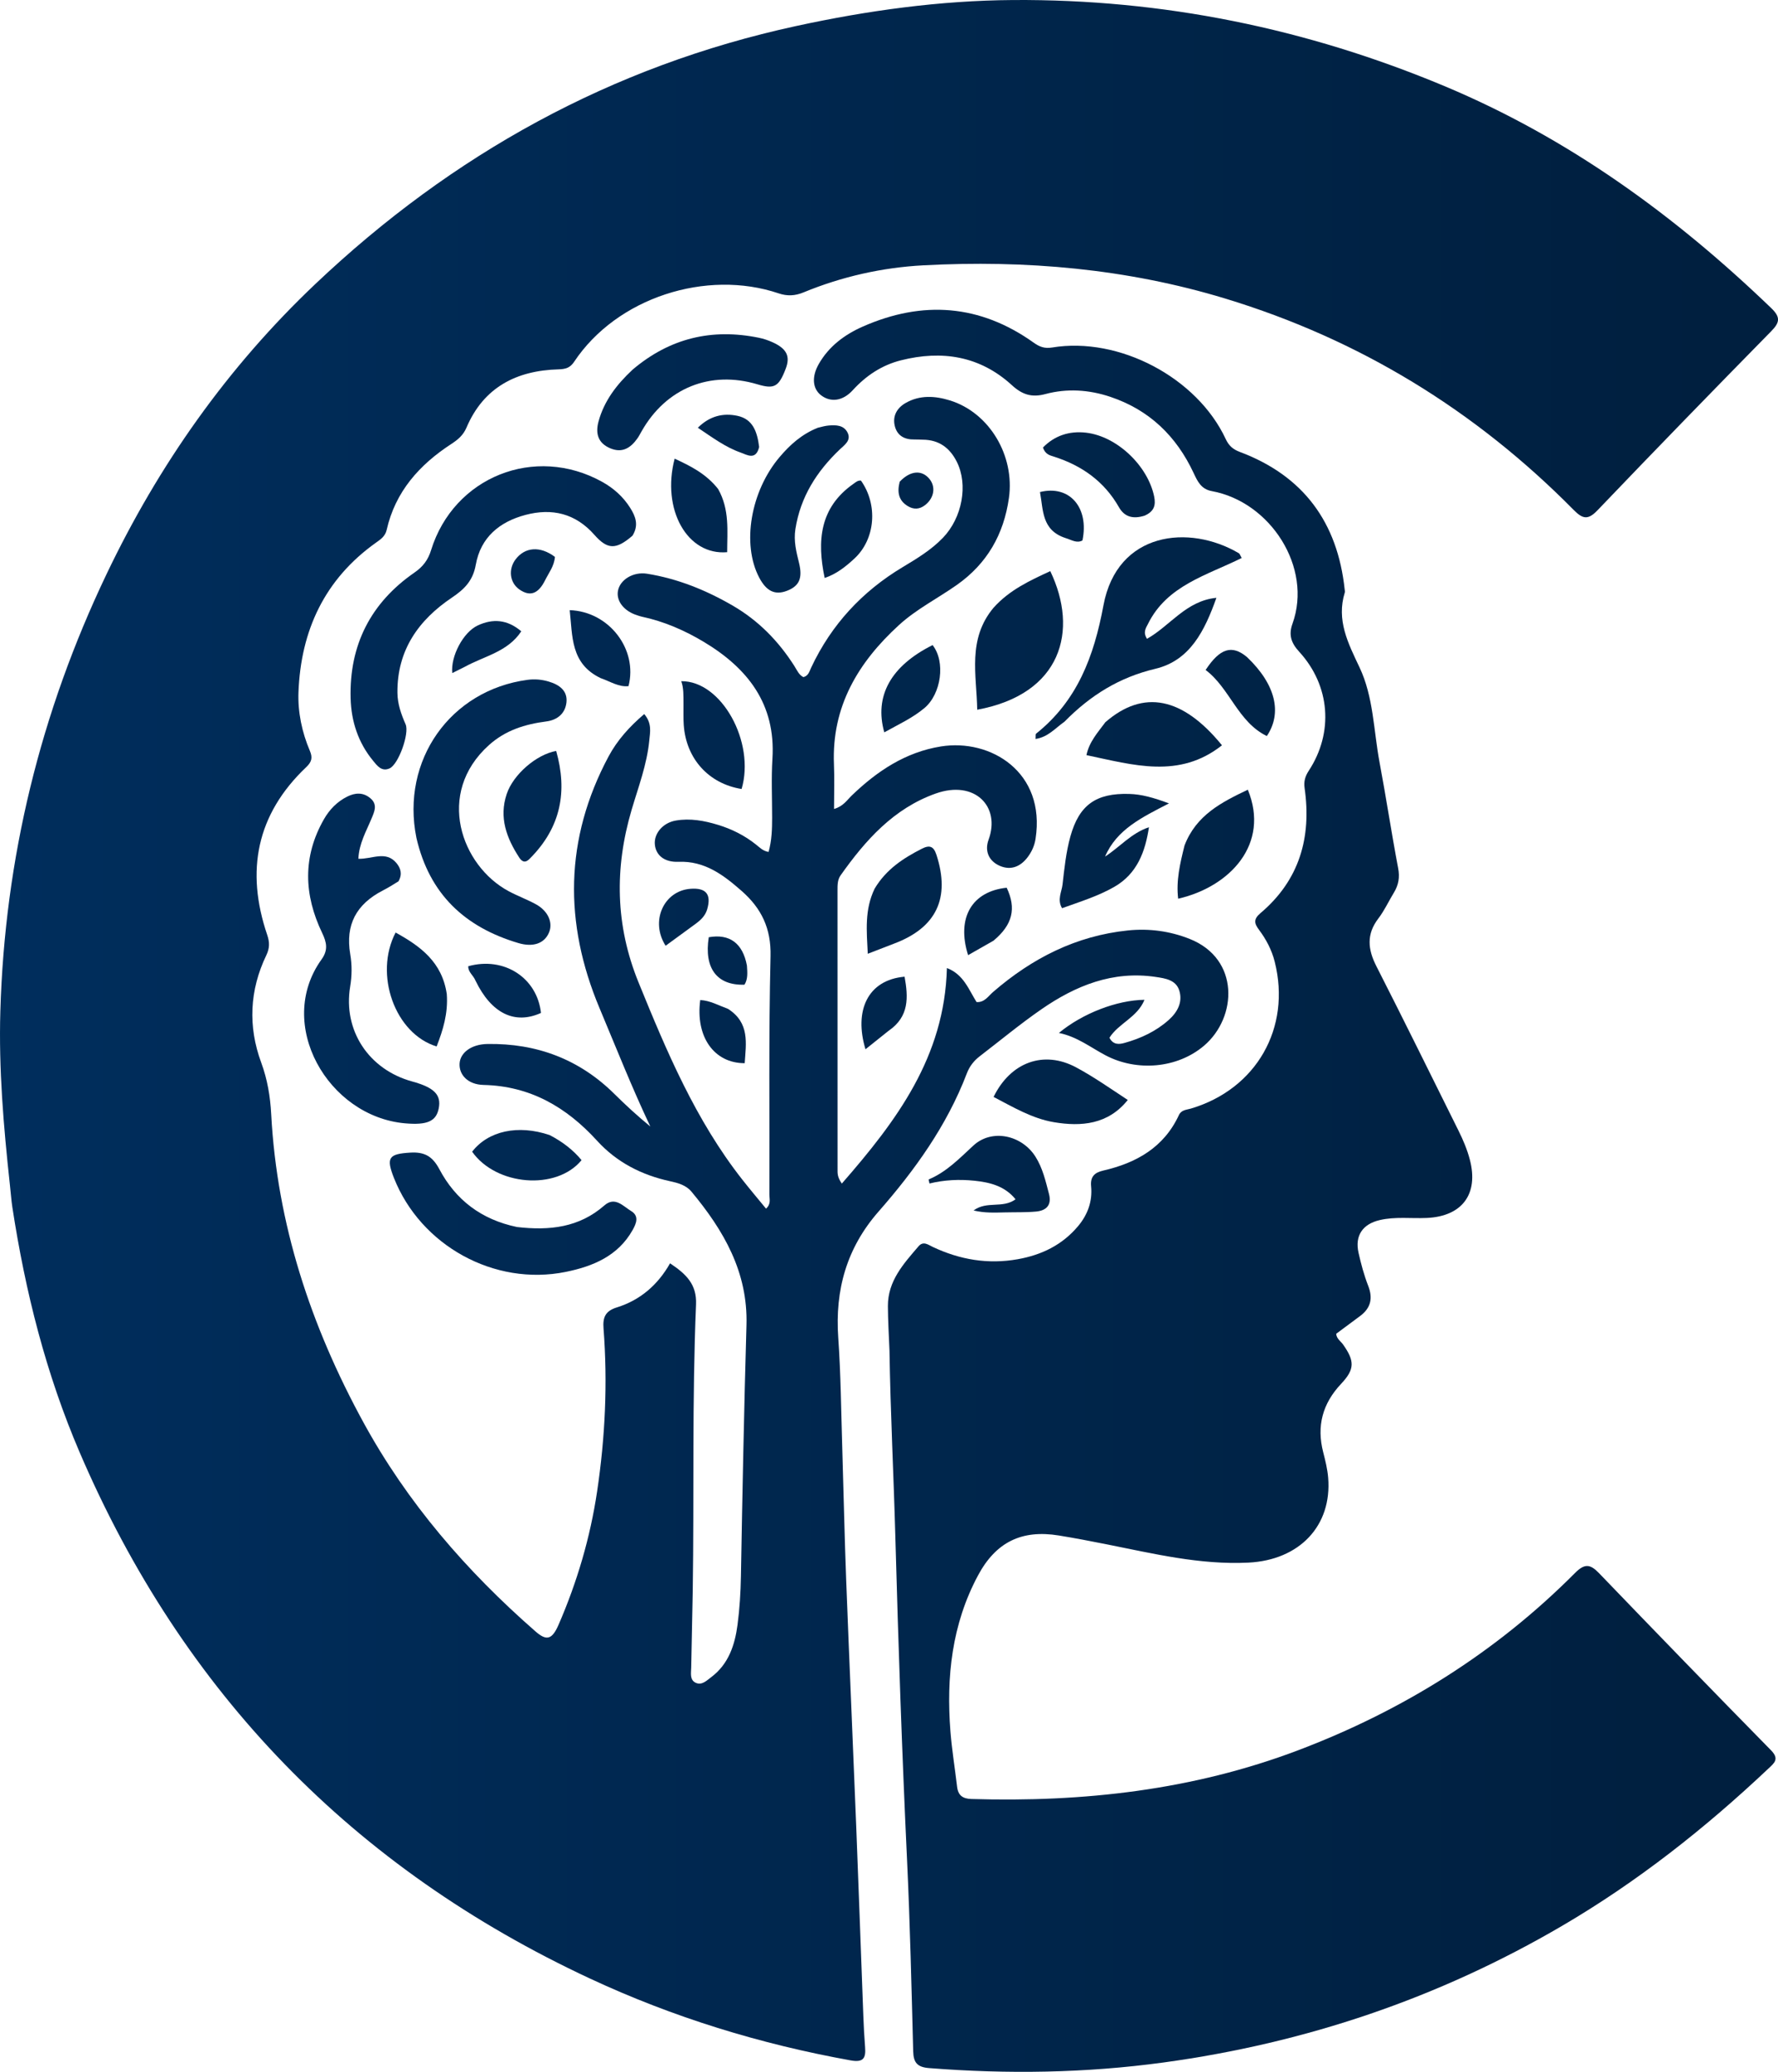 <svg xmlns="http://www.w3.org/2000/svg" xmlns:xlink="http://www.w3.org/1999/xlink" version="1.1" id="Layer_1" x="0px" y="0px" enable-background="new 0 0 1024 1024" xml:space="preserve" viewBox="202.66 150.16 619.29 721.54">
<path fill="url(#gradient-fill)" opacity="1" stroke="none" d=" M206.092,562.662   C203.883,542.337 202.198,522.413 202.778,502.412   C204.322,449.114 216.712,398.447 239.692,350.276   C257.908,312.091 281.864,278.086 312.553,249.016   C360.137,203.941 415.544,173.214 479.891,159.239   C504.825,153.824 530.02,150.338 555.53,150.17   C607.616,149.827 657.667,160.019 705.735,180.13   C748.937,198.205 786.033,225.172 819.58,257.45   C822.785,260.534 822.689,262.355 819.643,265.456   C799.328,286.141 779.116,306.929 759.076,327.88   C755.756,331.351 753.909,330.917 750.779,327.748   C716.52,293.057 676.165,268.342 629.449,254.143   C595.111,243.706 559.892,240.673 524.262,242.563   C509.976,243.321 495.897,246.48 482.542,251.987   C479.56,253.217 476.853,253.338 473.856,252.325   C448.732,243.835 417.503,253.788 402.618,276.18   C401.247,278.243 399.662,278.722 397.223,278.789   C382.571,279.191 371.13,285.007 365.136,299.089   C363.996,301.768 362.097,303.319 359.849,304.783   C348.724,312.028 340.359,321.382 337.339,334.705   C336.835,336.928 335.277,337.966 333.631,339.136   C315.726,351.868 307.435,369.749 306.622,391.211   C306.359,398.145 307.822,405.156 310.597,411.672   C311.608,414.046 311.222,415.521 309.329,417.316   C291.973,433.771 288.166,453.487 295.732,475.748   C296.598,478.294 296.618,480.342 295.415,482.845   C289.576,494.991 289.008,507.642 293.627,520.173   C295.811,526.097 296.79,532.039 297.118,538.168   C299.165,576.485 310.909,611.907 329.148,645.351   C344.487,673.478 365.132,697.303 389.163,718.312   C392.995,721.663 394.923,721.273 397.231,715.954   C403.687,701.078 408.246,685.614 410.639,669.562   C413.445,650.731 414.347,631.802 412.874,612.802   C412.579,608.992 413.45,606.737 417.528,605.473   C425.573,602.978 431.743,597.717 436.045,590.125   C441.667,593.875 445.39,597.441 445.096,604.444   C443.705,637.584 444.446,670.758 443.952,703.914   C443.818,712.909 443.547,721.901 443.412,730.895   C443.383,732.823 442.812,735.256 445.062,736.24   C447.162,737.159 448.836,735.405 450.393,734.238   C456.451,729.695 458.618,723.024 459.547,715.995   C460.286,710.404 460.633,704.747 460.732,699.064   C461.237,669.917 461.823,640.771 462.662,611.632   C463.193,593.202 454.739,578.677 443.529,565.195   C441.591,562.864 438.772,562.125 436.024,561.528   C426.134,559.379 417.465,554.937 410.651,547.461   C399.965,535.736 387.365,528.379 371.077,528.002   C365.673,527.877 362.512,524.515 362.737,520.549   C362.95,516.783 366.814,513.829 372.443,513.74   C389.566,513.466 404.447,519.023 416.717,531.192   C420.675,535.117 424.788,538.886 429.174,542.479   C422.737,528.895 417.252,514.996 411.47,501.231   C399.027,471.61 399.305,442.288 414.616,413.625   C417.668,407.912 421.961,403.172 427.052,398.839   C429.821,402.13 429.083,405.154 428.805,408.051   C428.003,416.416 425,424.239 422.65,432.213   C416.664,452.528 416.976,472.423 425.064,492.291   C434.884,516.416 444.972,540.327 461.246,561.018   C463.904,564.397 466.685,567.679 469.471,571.081   C471.312,569.444 470.635,567.674 470.641,566.145   C470.741,538.48 470.379,510.804 471.046,483.154   C471.28,473.456 467.841,466.472 461.01,460.47   C454.679,454.907 448.129,449.916 438.961,450.295   C434.053,450.497 431.045,447.983 430.741,444.164   C430.443,440.415 433.542,436.713 438.007,435.934   C443.031,435.057 447.963,435.963 452.778,437.435   C457.598,438.908 462.04,441.135 466.003,444.302   C467.252,445.3 468.421,446.555 470.364,446.853   C471.499,442.792 471.591,438.844 471.594,434.882   C471.599,428.049 471.275,421.194 471.701,414.387   C472.892,395.369 463.098,382.883 447.827,373.719   C441.111,369.689 433.909,366.553 426.161,364.911   C425.674,364.808 425.203,364.628 424.725,364.483   C420.083,363.067 417.265,359.559 417.889,355.972   C418.571,352.052 423.221,349.193 428.044,349.968   C438.696,351.68 448.54,355.666 457.827,361.045   C466.799,366.243 473.85,373.445 479.391,382.183   C480.26,383.553 480.892,385.181 482.489,385.985   C484.257,385.531 484.595,383.939 485.21,382.632   C492.227,367.71 502.921,356.165 517.031,347.689   C522.026,344.688 527.038,341.68 531.127,337.411   C537.827,330.419 539.913,318.956 535.934,311.006   C533.485,306.11 529.694,303.328 524.094,303.287   C523.094,303.28 522.094,303.19 521.096,303.212   C517.683,303.284 515.134,301.855 514.321,298.503   C513.478,295.029 515.088,292.24 518.073,290.517   C523.036,287.652 528.411,288.018 533.58,289.63   C547.271,293.9 556.154,308.819 554.079,323.566   C552.293,336.255 546.484,346.458 535.875,353.911   C529.2,358.6 521.829,362.31 515.768,367.852   C501.538,380.863 492.313,396.232 493.133,416.321   C493.337,421.296 493.164,426.287 493.164,431.89   C496.36,430.989 497.687,428.786 499.362,427.176   C508.184,418.698 518.042,412.1 530.389,410.118   C547.65,407.346 566.955,419.003 563.354,442.284   C562.985,444.669 562.037,446.759 560.629,448.641   C558.166,451.935 554.817,453.365 550.98,451.738   C547.062,450.077 545.547,446.525 546.982,442.617   C551.242,431.017 542.172,421.7 528.581,426.513   C513.95,431.695 504.1,442.769 495.429,455.034   C494.339,456.576 494.367,458.495 494.368,460.35   C494.379,492.682 494.376,525.014 494.383,557.347   C494.383,558.654 494.237,560.005 495.873,562.356   C514.978,540.472 531.669,518.238 532.474,487.288   C538.307,489.514 540.042,494.772 542.812,499.148   C545.579,499.312 546.888,497.073 548.551,495.634   C562.117,483.901 577.441,476.063 595.491,474.202   C602.905,473.437 610.166,474.414 617.057,477.158   C634.559,484.13 633.593,504.498 622.039,514.335   C612.718,522.27 598.608,523.413 587.754,517.7   C582.524,514.947 577.83,511.18 571.481,509.899   C579.711,503.078 591.651,498.476 601.283,498.354   C598.839,504.482 592.232,506.546 589.095,511.566   C590.371,514.077 592.41,513.909 594.361,513.365   C600.041,511.783 605.322,509.321 609.749,505.358   C612.773,502.652 614.679,499.168 613.403,495.107   C612.236,491.39 608.475,490.879 605.209,490.39   C590.257,488.153 577.286,493.416 565.357,501.676   C557.97,506.79 551.03,512.549 543.894,518.026   C541.866,519.582 540.349,521.538 539.434,523.936   C532.499,542.119 521.344,557.636 508.655,572.114   C497.563,584.771 493.462,599.384 494.628,616.002   C495.525,628.787 495.626,641.63 496.025,654.449   C496.502,669.767 496.804,685.092 497.389,700.406   C498.481,729.027 499.757,757.641 500.891,786.26   C501.763,808.229 502.526,830.201 503.36,852.171   C503.499,855.83 503.691,859.489 503.978,863.138   C504.276,866.932 503.417,868.519 498.93,867.711   C467.459,862.043 437.104,852.707 408.171,839.219   C325.695,800.768 266.357,739.734 230.419,655.992   C218.645,628.558 211.461,599.939 206.956,570.55   C206.579,568.087 206.429,565.589 206.092,562.662  z"/>
<path fill="url(#gradient-fill)" opacity="1" stroke="none" d=" M512.472,620.464   C512.245,615.007 511.946,610.017 511.921,605.026   C511.878,596.279 517.371,590.278 522.596,584.193   C524.27,582.244 525.984,583.68 527.553,584.42   C536.996,588.87 546.797,590.548 557.167,588.695   C565.488,587.209 572.656,583.734 578.157,577.183   C581.52,573.178 583.203,568.541 582.706,563.317   C582.39,559.991 583.828,558.535 586.912,557.826   C598.447,555.171 608.048,549.779 613.28,538.498   C614.137,536.651 615.943,536.684 617.482,536.226   C640.274,529.447 652.45,508.127 646.656,485.106   C645.623,481.002 643.688,477.316 641.175,473.97   C639.504,471.744 639.221,470.257 641.686,468.173   C655.258,456.702 659.524,441.801 657.064,424.627   C656.733,422.315 657.242,420.514 658.518,418.569   C667.215,405.304 666.018,388.962 655.178,377.138   C652.333,374.035 651.445,371.244 652.842,367.367   C659.892,347.802 645.188,324.949 624.742,321.197   C621.01,320.513 619.766,317.797 618.399,314.876   C612.396,302.048 602.972,292.913 589.39,288.36   C581.941,285.863 574.295,285.379 566.757,287.4   C561.993,288.677 558.704,287.596 555.119,284.312   C543.979,274.11 530.728,272.033 516.429,275.652   C509.821,277.324 504.313,280.972 499.684,286.051   C496.223,289.849 492.021,290.378 488.68,287.849   C485.68,285.581 485.303,281.399 487.83,276.96   C491.359,270.76 496.865,266.674 503.19,263.889   C524.02,254.716 543.988,256.146 562.724,269.514   C564.734,270.949 566.504,271.616 569.119,271.183   C592.444,267.323 619.63,281.673 629.595,303.082   C630.687,305.427 632.147,306.668 634.48,307.543   C656.668,315.862 668.542,332.103 671.023,355.475   C671.058,355.806 671.162,356.171 671.069,356.469   C668.067,366.126 672.191,374.133 676.199,382.596   C681.082,392.905 681.085,404.582 683.169,415.669   C685.471,427.915 687.315,440.249 689.642,452.49   C690.255,455.71 689.791,458.363 688.161,461.033   C686.338,464.018 684.869,467.262 682.758,470.02   C678.543,475.527 679.061,480.777 682.075,486.681   C691.766,505.669 701.156,524.81 710.655,543.895   C712.29,547.179 713.712,550.542 714.637,554.111   C717.718,565.993 711.95,573.755 699.647,574.325   C694.17,574.579 688.651,573.799 683.213,575.072   C677.269,576.464 674.508,580.489 675.847,586.459   C676.718,590.341 677.76,594.229 679.202,597.928   C680.905,602.294 680.123,605.689 676.416,608.461   C673.636,610.54 670.842,612.599 668.068,614.658   C668.19,616.418 669.64,617.236 670.474,618.421   C674.499,624.133 674.589,626.986 669.794,632.077   C663.285,638.989 661.186,646.823 663.555,655.98   C664.303,658.874 665.025,661.825 665.268,664.79   C666.641,681.566 655.238,693.488 637.487,694.36   C620.63,695.189 604.443,691.238 588.138,687.991   C582.598,686.888 577.047,685.819 571.472,684.913   C558.522,682.81 549.535,687.204 543.314,698.813   C534.189,715.84 532.226,734.205 533.7,753.106   C534.203,759.56 535.269,765.97 536.021,772.407   C536.375,775.436 537.978,776.589 541.018,776.68   C579.961,777.848 618.116,773.61 654.778,759.724   C691.236,745.915 723.679,725.67 751.248,697.971   C754.642,694.56 756.571,694.868 759.648,698.068   C779.512,718.719 799.458,739.29 819.535,759.734   C822.562,762.817 820.558,764.241 818.568,766.12   C796.572,786.883 772.97,805.506 746.802,820.828   C703.705,846.061 657.359,861.696 607.945,868.44   C580.79,872.147 553.565,872.542 526.26,870.394   C522.199,870.075 520.836,868.526 520.731,864.574   C520.148,842.434 519.643,820.285 518.601,798.164   C516.829,760.569 515.546,722.963 514.516,685.341   C513.928,663.871 512.82,642.412 512.472,620.464  z"/>
<path fill="url(#gradient-fill)" opacity="1" stroke="none" d=" M422.96,336.722   C417.198,341.695 414.263,341.599 409.668,336.399   C403.119,328.988 394.992,327.023 385.693,329.482   C376.615,331.883 370.071,337.345 368.382,346.833   C367.402,352.337 364.488,355.312 360.097,358.26   C348.439,366.085 340.961,376.605 341.087,391.391   C341.121,395.354 342.39,398.882 343.934,402.409   C345.322,405.579 341.465,416.37 338.358,417.76   C335.564,419.01 334.009,416.803 332.575,415.06   C327.403,408.775 324.992,401.34 324.782,393.354   C324.293,374.807 331.772,360.095 347.051,349.537   C349.962,347.525 351.744,345.195 352.793,341.802   C360.704,316.217 388.966,304.974 412.382,317.957   C416.404,320.187 419.725,323.168 422.164,327.039   C423.988,329.932 425.256,333.014 422.96,336.722  z"/>
<path fill="url(#gradient-fill)" opacity="1" stroke="none" d=" M341.459,457.087   C339.453,458.356 337.745,459.383 335.977,460.296   C326.727,465.073 322.924,472.267 324.643,482.417   C325.293,486.256 325.258,489.936 324.622,493.787   C322.104,509.035 331.109,522.646 346.2,526.788   C353.92,528.907 356.417,531.441 355.469,536.198   C354.585,540.634 351.519,542.068 343.699,541.366   C316.836,538.956 298.456,506.785 314.666,484.276   C317.032,480.991 316.424,478.316 314.871,475.08   C308.503,461.808 308.016,448.531 315.494,435.46   C317.426,432.084 320.1,429.328 323.63,427.574   C326.332,426.232 329.065,426.03 331.58,428.085   C334.316,430.321 333.071,432.81 332.029,435.318   C330.206,439.704 327.733,443.899 327.48,449.237   C332.197,449.419 337.084,446.267 340.771,450.766   C342.206,452.516 342.884,454.552 341.459,457.087  z"/>
<path fill="url(#gradient-fill)" opacity="1" stroke="none" d=" M347.7,441.95   C342.235,414.924 359.55,390.52 386.385,386.922   C388.892,386.586 391.323,386.792 393.78,387.521   C397.509,388.629 400.406,390.731 399.955,394.804   C399.541,398.544 396.929,400.898 392.911,401.418   C385.545,402.371 378.73,404.465 372.969,409.645   C354.199,426.52 363.368,451.718 379.835,460.533   C382.911,462.18 386.22,463.396 389.284,465.063   C393.571,467.395 395.356,471.504 393.868,474.969   C392.209,478.833 388.235,480.082 383.219,478.595   C364.662,473.092 352.234,461.64 347.7,441.95  z"/>
<path fill="url(#gradient-fill)" opacity="1" stroke="none" d=" M573.443,401.48   C570.156,403.809 567.668,406.875 563.354,407.508   C563.439,406.52 563.302,405.858 563.541,405.667   C577.914,394.198 583.695,378.743 586.995,361.004   C591.786,335.251 616.881,332.646 634.137,342.815   C634.493,343.025 634.632,343.6 635.156,344.484   C623.048,350.519 609.169,354.001 602.523,367.422   C601.83,368.821 600.67,370.307 602.172,372.626   C610.174,368.178 615.742,359.392 626.344,358.357   C622.309,369.686 617.227,380.189 605.081,383.074   C592.513,386.058 582.484,392.285 573.443,401.48  z"/>
<path fill="url(#gradient-fill)" opacity="1" stroke="none" d=" M382.733,577.482   C394.12,578.805 404.416,577.637 413.166,569.968   C416.861,566.73 419.663,570.217 422.462,571.902   C425.35,573.641 424.309,576.194 423.036,578.474   C417.936,587.604 409.127,591.209 399.685,593.118   C374.822,598.146 349.179,583.933 339.876,560.4   C337.061,553.278 338.072,552.027 345.546,551.574   C350.486,551.274 353.281,552.804 355.694,557.35   C361.352,568.013 370.285,574.895 382.733,577.482  z"/>
<path fill="url(#gradient-fill)" opacity="1" stroke="none" d=" M422.951,278.933   C436.008,267.853 450.659,264.454 466.969,267.787   C468.583,268.117 470.19,268.652 471.692,269.329   C476.719,271.596 477.992,274.247 476.312,278.621   C473.899,284.905 472.332,285.759 466.452,283.997   C450.047,279.08 434.683,285.306 426.158,300.321   C425.665,301.188 425.209,302.083 424.633,302.892   C422.304,306.163 419.414,308.024 415.273,306.306   C410.916,304.498 409.989,301.104 411.144,296.896   C413.101,289.771 417.398,284.14 422.951,278.933  z"/>
<path fill="url(#gradient-fill)" opacity="1" stroke="none" d=" M548.725,361.802   C554.334,355.56 561.403,352.342 568.479,349.062   C578.416,369.786 572.444,391.899 543.034,397.33   C542.824,385.163 539.553,372.785 548.725,361.802  z"/>
<path fill="url(#gradient-fill)" opacity="1" stroke="none" d=" M487.5,299.137   C489.001,298.765 490.137,298.449 491.29,298.352   C493.848,298.136 496.543,298.192 497.858,300.794   C499.238,303.523 496.844,305.088 495.215,306.635   C487.148,314.299 481.461,323.194 479.702,334.434   C479.053,338.583 480.016,342.326 480.968,346.204   C482.281,351.553 481.028,354.279 476.742,355.92   C472.604,357.505 469.601,356.07 467.093,351.31   C460.969,339.682 464.083,321.219 474.242,309.285   C477.834,305.065 481.885,301.387 487.5,299.137  z"/>
<path fill="url(#gradient-fill)" opacity="1" stroke="none" d=" M602.847,438.248   C601.575,446.735 598.746,454.468 590.745,459.04   C585.098,462.267 578.907,464.171 572.588,466.454   C570.806,463.502 572.458,460.776 572.753,458.173   C573.386,452.577 573.977,446.895 575.475,441.495   C578.557,430.388 584.492,426.345 595.93,426.656   C600.266,426.773 604.359,427.919 609.832,429.951   C600.381,434.817 591.601,439.031 587.568,448.466   C592.679,445.174 596.647,440.337 602.847,438.248  z"/>
<path fill="url(#gradient-fill)" opacity="1" stroke="none" d=" M587.669,401.678   C600.926,390.145 614.582,392.915 628.284,409.717   C613.389,421.507 597.385,416.567 581.079,413.141   C582.038,408.531 584.947,405.358 587.669,401.678  z"/>
<path fill="url(#gradient-fill)" opacity="1" stroke="none" d=" M595.469,533.236   C588.649,541.775 579.298,542.594 569.7,540.969   C562.157,539.692 555.481,535.696 548.731,532.18   C554.651,520.045 566.231,515.843 577.495,521.893   C583.636,525.191 589.379,529.23 595.469,533.236  z"/>
<path fill="url(#gradient-fill)" opacity="1" stroke="none" d=" M507.311,459.625   C511.338,452.891 517.281,449.039 523.731,445.746   C526.445,444.362 527.856,444.847 528.841,447.894   C533.694,462.896 528.854,473.194 514.164,478.746   C511.263,479.843 508.377,480.981 504.909,482.322   C504.525,474.373 503.741,466.997 507.311,459.625  z"/>
<path fill="url(#gradient-fill)" opacity="1" stroke="none" d=" M615.238,444.617   C619.307,433.983 628.195,429.533 637.286,425.184   C645.049,444.07 631.129,458.982 613.019,463.149   C612.262,456.888 613.662,450.935 615.238,444.617  z"/>
<path fill="url(#gradient-fill)" opacity="1" stroke="none" d=" M552.676,572.391   C548.965,572.468 545.678,572.642 541.762,571.723   C546.398,568.266 551.873,571.15 556.384,567.826   C552.617,563.165 547.373,561.914 542.042,561.36   C536.824,560.818 531.539,561.059 526.403,562.33   C526.232,561.473 526.071,560.932 526.127,560.909   C532.342,558.308 536.825,553.606 541.688,549.117   C548.144,543.155 558.536,545.467 563.287,552.934   C565.836,556.939 566.854,561.483 568.031,565.977   C569.042,569.836 567.11,571.755 563.57,572.094   C560.106,572.425 556.598,572.298 552.676,572.391  z"/>
<path fill="url(#gradient-fill)" opacity="1" stroke="none" d=" M358.278,496.374   C358.764,503.096 356.966,508.883 354.738,514.6   C340.278,510.205 332.828,489.582 340.45,474.926   C349.096,479.689 356.66,485.211 358.278,496.374  z"/>
<path fill="url(#gradient-fill)" opacity="1" stroke="none" d=" M601.309,329.754   C597.307,330.995 594.34,330.22 592.387,326.791   C587.253,317.78 579.435,312.263 569.695,309.17   C568.331,308.737 566.737,308.407 565.928,306.019   C569.952,301.882 575.095,300.171 580.92,300.843   C591.75,302.094 602.47,312.399 604.662,323.081   C605.292,326.148 604.626,328.306 601.309,329.754  z"/>
<path fill="url(#gradient-fill)" opacity="1" stroke="none" d=" M440.725,395.217   C440.701,392.298 440.808,389.829 439.947,387.394   C454,387.224 465.775,408.672 460.963,424.935   C449.522,423.107 441.619,414.398 440.814,402.639   C440.656,400.326 440.748,397.996 440.725,395.217  z"/>
<path fill="url(#gradient-fill)" opacity="1" stroke="none" d=" M387.347,449.031   C385.724,450.846 384.521,450.365 383.524,448.834   C379.101,442.045 376.409,434.878 379.144,426.694   C381.424,419.87 389.504,412.904 396.379,411.685   C400.362,425.695 398.073,438.211 387.347,449.031  z"/>
<path fill="url(#gradient-fill)" opacity="1" stroke="none" d=" M394.129,545.47   C398.633,547.816 402.249,550.621 405.221,554.191   C396.443,564.878 375.447,563.101 367.108,551.253   C372.676,544.036 383.068,541.713 394.129,545.47  z"/>
<path fill="url(#gradient-fill)" opacity="1" stroke="none" d=" M452.788,320.464   C456.853,327.675 455.936,335.117 455.935,342.467   C442.041,343.673 433.012,327.604 437.643,309.898   C443.298,312.497 448.647,315.21 452.788,320.464  z"/>
<path fill="url(#gradient-fill)" opacity="1" stroke="none" d=" M489.901,351.448   C487.164,338.512 488.174,326.919 499.873,318.693   C500.691,318.118 501.423,317.411 502.533,317.531   C508.508,325.937 507.573,337.899 500.291,344.654   C497.269,347.458 494.045,350.049 489.901,351.448  z"/>
<path fill="url(#gradient-fill)" opacity="1" stroke="none" d=" M637.012,379.009   C646.938,388.466 649.351,398.406 643.905,406.498   C633.793,401.575 631.062,389.871 622.585,383.487   C627.552,375.943 631.738,374.576 637.012,379.009  z"/>
<path fill="url(#gradient-fill)" opacity="1" stroke="none" d=" M527.484,374.819   C532.064,380.599 530.501,391.837 524.65,396.743   C520.448,400.266 515.464,402.514 510.664,405.21   C507.115,392.609 512.913,382.101 527.484,374.819  z"/>
<path fill="url(#gradient-fill)" opacity="1" stroke="none" d=" M411.879,386.328   C401.309,381.294 402.103,371.645 401.096,362.655   C414.751,363.104 424.9,376.286 421.571,389.12   C418.125,389.485 415.297,387.511 411.879,386.328  z"/>
<path fill="url(#gradient-fill)" opacity="1" stroke="none" d=" M368.307,491.731   C367.498,489.757 365.653,488.686 365.762,486.659   C378.277,483.185 389.759,490.731 391.085,502.929   C381.964,507.055 373.835,503.141 368.307,491.731  z"/>
<path fill="url(#gradient-fill)" opacity="1" stroke="none" d=" M548.687,477.773   C545.568,479.568 542.754,481.16 539.853,482.802   C535.749,469.757 541.202,460.585 553.294,459.32   C556.717,466.527 555.376,472.216 548.687,477.773  z"/>
<path fill="url(#gradient-fill)" opacity="1" stroke="none" d=" M512.152,509.156   C509.326,511.405 506.786,513.439 504.117,515.578   C500.057,502.189 504.848,491.427 517.735,490.305   C519.002,497.405 519.439,504.161 512.152,509.156  z"/>
<path fill="url(#gradient-fill)" opacity="1" stroke="none" d=" M456.257,501.524   C463.874,506.423 462.501,513.506 462.047,520.429   C451.318,520.447 444.848,511.148 446.561,498.437   C449.935,498.595 452.844,500.264 456.257,501.524  z"/>
<path fill="url(#gradient-fill)" opacity="1" stroke="none" d=" M364.507,382.407   C362.891,383.227 361.584,383.873 360.186,384.564   C359.585,378.739 363.977,370.338 369.084,367.968   C374.25,365.57 379.317,365.828 384.224,370.023   C379.515,377.186 371.434,378.587 364.507,382.407  z"/>
<path fill="url(#gradient-fill)" opacity="1" stroke="none" d=" M444.347,472.332   C440.866,474.867 437.685,477.195 434.5,479.527   C429.055,471.046 433.788,460.395 443.173,459.692   C448.604,459.285 450.495,461.625 448.972,466.85   C448.278,469.229 446.569,470.762 444.347,472.332  z"/>
<path fill="url(#gradient-fill)" opacity="1" stroke="none" d=" M573.742,337.528   C565.405,334.787 566.063,327.712 564.894,321.523   C575.165,318.948 582.073,326.908 579.684,338.375   C577.69,339.471 575.937,338.19 573.742,337.528  z"/>
<path fill="url(#gradient-fill)" opacity="1" stroke="none" d=" M467.075,305.825   C465.937,310.634 462.78,308.524 460.698,307.795   C455.386,305.936 450.854,302.572 445.724,299.127   C449.836,295.044 454.481,293.912 459.506,294.974   C464.926,296.12 466.418,300.593 467.075,305.825  z"/>
<path fill="url(#gradient-fill)" opacity="1" stroke="none" d=" M462.819,486.427   C462.989,488.987 463.177,491.15 461.967,493.089   C452.367,493.406 447.841,487.37 449.525,476.563   C456.727,475.288 461.356,478.596 462.819,486.427  z"/>
<path fill="url(#gradient-fill)" opacity="1" stroke="none" d=" M395.95,344.108   C395.67,347.369 393.823,349.617 392.587,352.118   C390.156,357.037 387.297,358.009 383.615,355.485   C380.205,353.148 379.6,348.44 382.26,344.944   C385.504,340.681 390.762,340.213 395.95,344.108  z"/>
<path fill="url(#gradient-fill)" opacity="1" stroke="none" d=" M516.041,317.909   C519.765,313.998 523.733,313.749 526.364,316.921   C528.684,319.719 528.032,323.612 524.867,326.07   C522.934,327.571 520.923,327.665 518.871,326.432   C515.698,324.525 515.056,321.648 516.041,317.909  z"/>
<defs>
					<linearGradient id="gradient-fill" x1="0" y1="0" x2="800" y2="0" gradientUnits="userSpaceOnUse">
						
							<stop offset="0" stop-color="#003366"/>
						
							<stop offset="0.143" stop-color="#003060"/>
						
							<stop offset="0.286" stop-color="#002d5b"/>
						
							<stop offset="0.429" stop-color="#002a55"/>
						
							<stop offset="0.571" stop-color="#00274f"/>
						
							<stop offset="0.714" stop-color="#00254a"/>
						
							<stop offset="0.857" stop-color="#002244"/>
						
							<stop offset="1" stop-color="#001f3f"/>
						
					</linearGradient>
				</defs>
</svg>